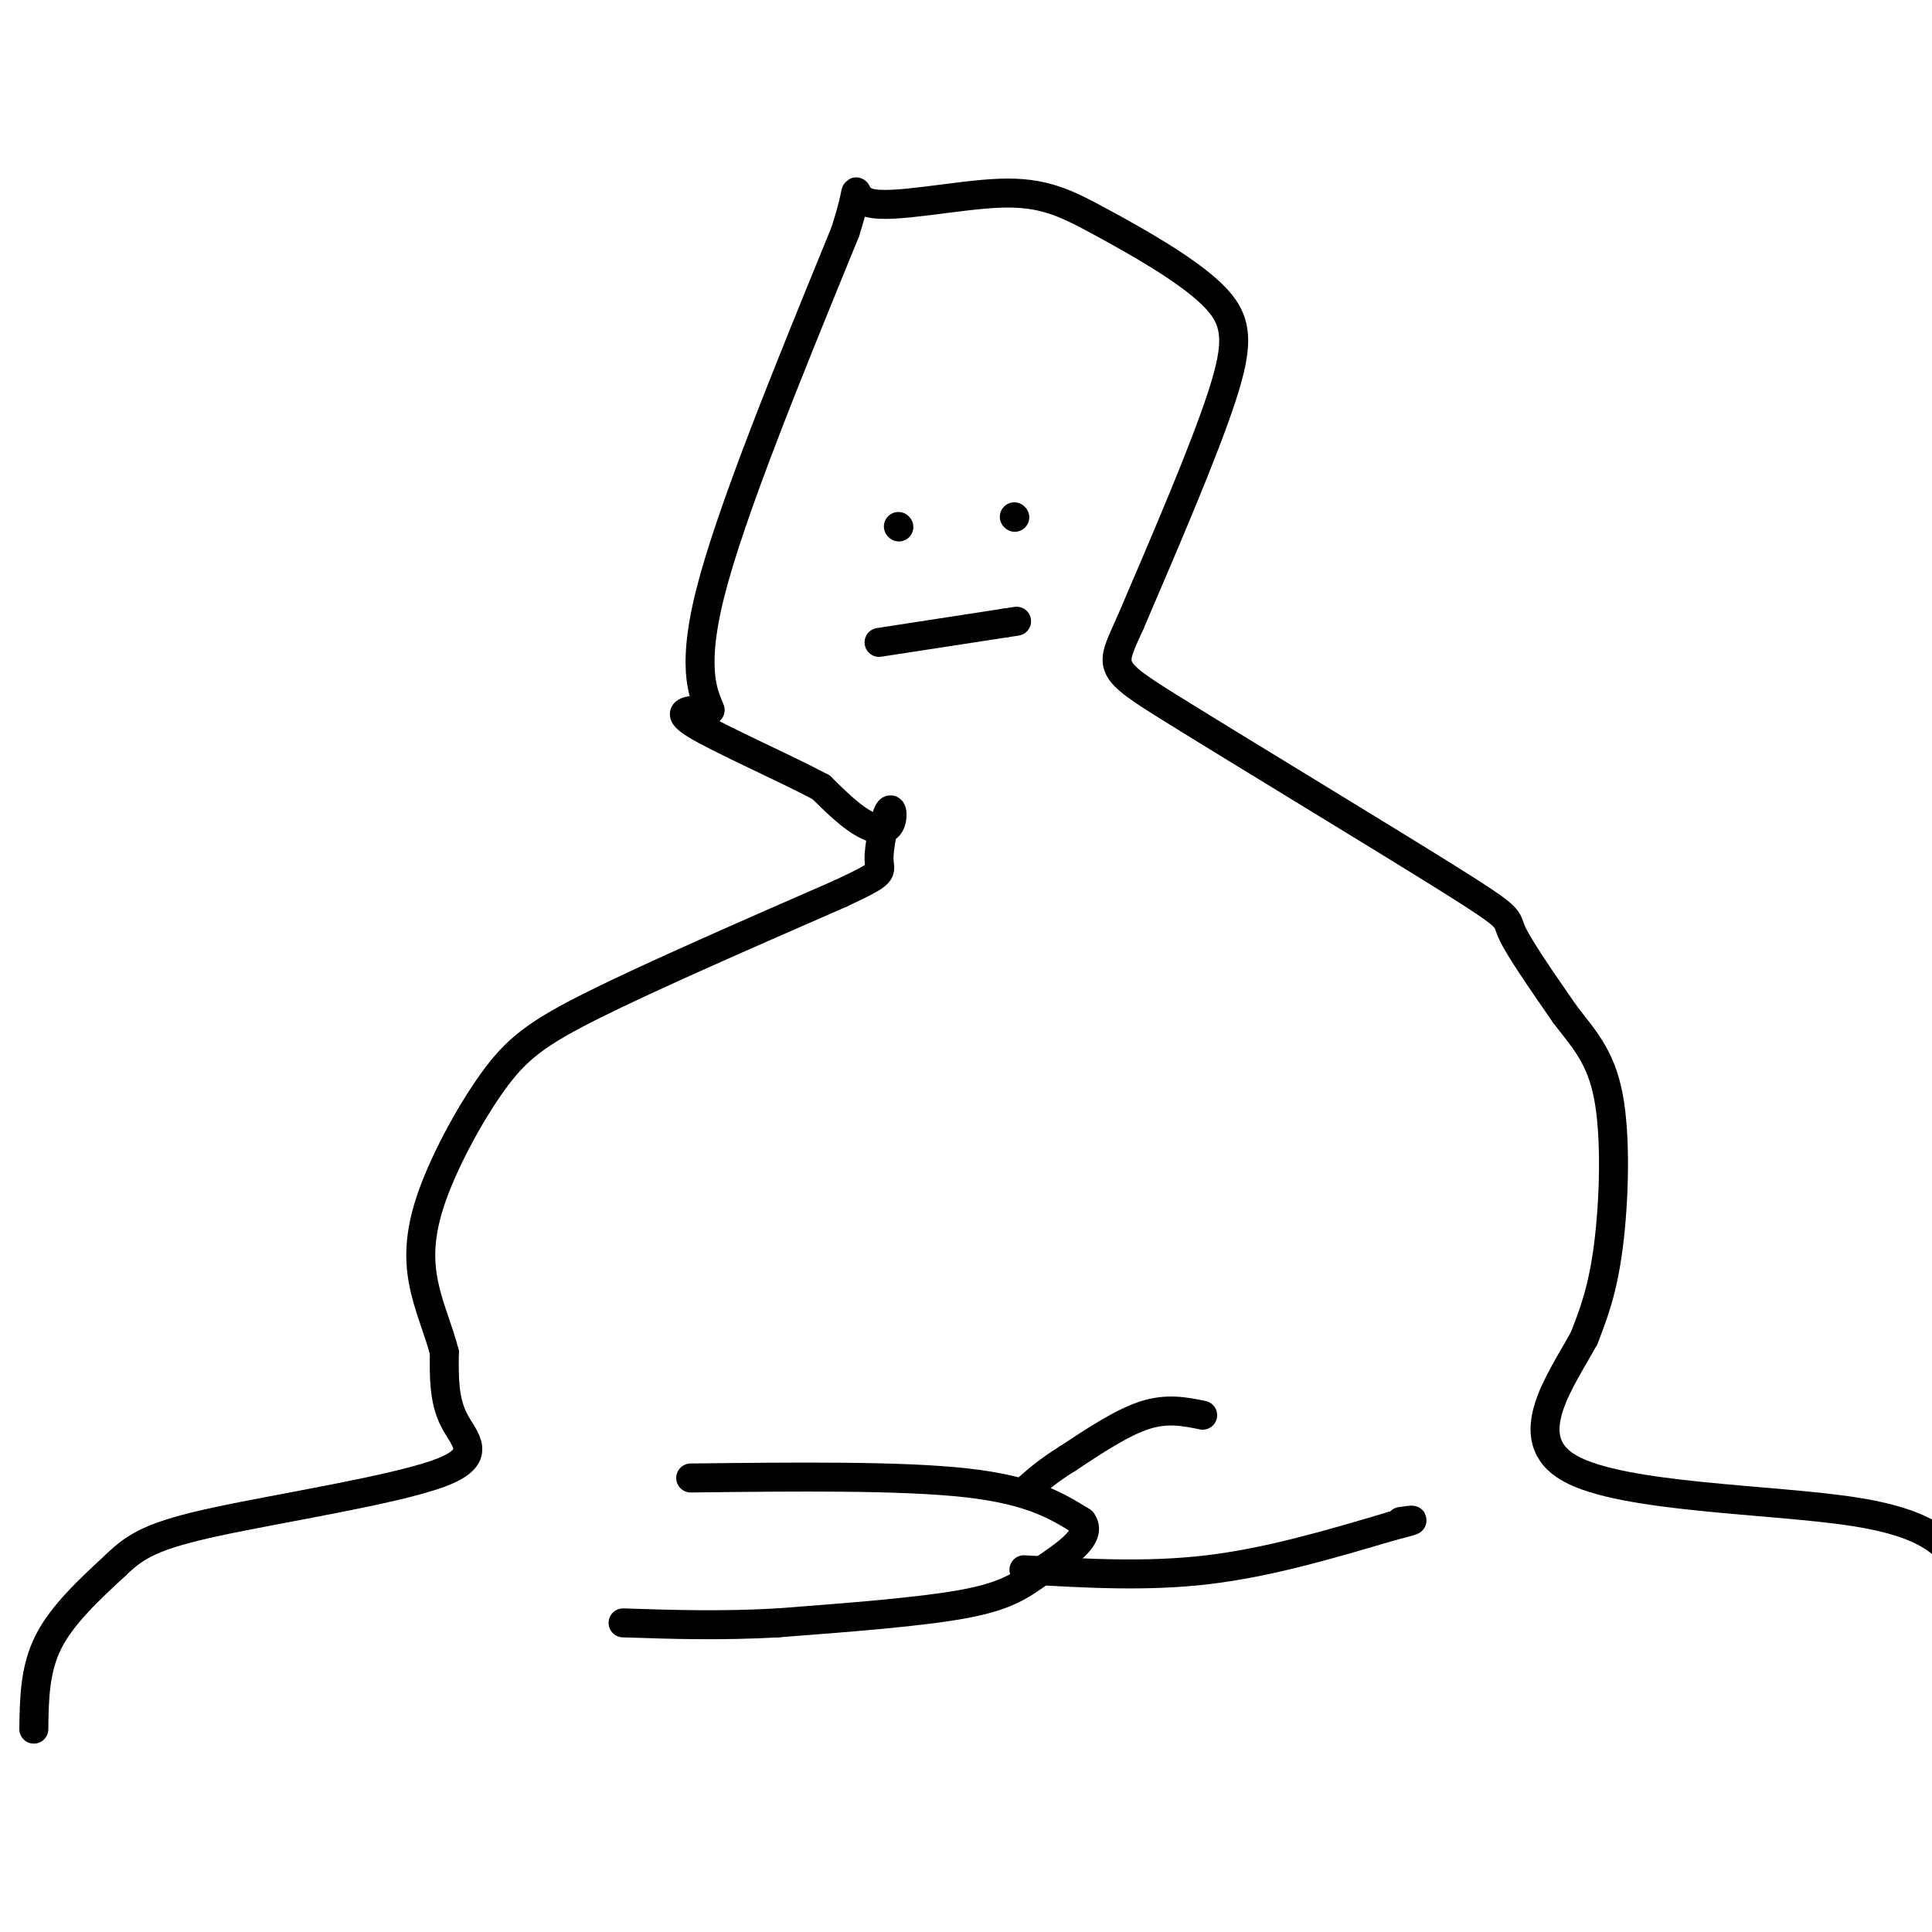 <svg viewBox='0 0 400 400' version='1.1' xmlns='http://www.w3.org/2000/svg' xmlns:xlink='http://www.w3.org/1999/xlink'><g fill='none' stroke='#000000' stroke-width='6' stroke-linecap='round' stroke-linejoin='round'><path d='M7,358c0.083,-6.167 0.167,-12.333 3,-18c2.833,-5.667 8.417,-10.833 14,-16'/><path d='M24,324c4.188,-4.038 7.659,-6.134 21,-9c13.341,-2.866 36.553,-6.502 46,-10c9.447,-3.498 5.128,-6.856 3,-11c-2.128,-4.144 -2.064,-9.072 -2,-14'/><path d='M92,280c-1.111,-4.375 -2.889,-8.313 -4,-13c-1.111,-4.687 -1.556,-10.122 1,-18c2.556,-7.878 8.111,-18.198 13,-25c4.889,-6.802 9.111,-10.086 21,-16c11.889,-5.914 31.444,-14.457 51,-23'/><path d='M174,185c9.599,-4.490 8.097,-4.214 8,-7c-0.097,-2.786 1.211,-8.633 2,-10c0.789,-1.367 1.059,1.747 0,3c-1.059,1.253 -3.445,0.644 -6,-1c-2.555,-1.644 -5.277,-4.322 -8,-7'/><path d='M170,163c-7.156,-3.844 -21.044,-9.956 -26,-13c-4.956,-3.044 -0.978,-3.022 3,-3'/><path d='M147,147c-0.778,-2.467 -4.222,-7.133 0,-24c4.222,-16.867 16.111,-45.933 28,-75'/><path d='M175,48c4.074,-12.795 0.257,-7.281 5,-6c4.743,1.281 18.044,-1.671 27,-2c8.956,-0.329 13.565,1.963 21,6c7.435,4.037 17.694,9.818 23,15c5.306,5.182 5.659,9.766 2,21c-3.659,11.234 -11.329,29.117 -19,47'/><path d='M234,129c-4.183,9.348 -5.142,9.217 9,18c14.142,8.783 43.384,26.480 57,35c13.616,8.520 11.604,7.863 13,11c1.396,3.137 6.198,10.069 11,17'/><path d='M324,210c3.679,4.857 7.375,8.500 9,17c1.625,8.500 1.179,21.857 0,31c-1.179,9.143 -3.089,14.071 -5,19'/><path d='M328,277c-4.690,8.667 -13.917,20.833 -3,27c10.917,6.167 41.976,6.333 59,9c17.024,2.667 20.012,7.833 23,13'/><path d='M186,109c0.000,0.000 0.100,0.100 0.1,0.1'/><path d='M210,107c0.000,0.000 0.100,0.100 0.1,0.1'/><path d='M182,133c0.000,0.000 26.000,-4.000 26,-4'/><path d='M208,129c4.333,-0.667 2.167,-0.333 0,0'/><path d='M143,306c21.750,-0.250 43.500,-0.500 57,1c13.500,1.500 18.750,4.750 24,8'/><path d='M224,315c2.393,3.131 -3.625,6.958 -8,10c-4.375,3.042 -7.107,5.298 -16,7c-8.893,1.702 -23.946,2.851 -39,4'/><path d='M161,336c-11.833,0.667 -21.917,0.333 -32,0'/><path d='M249,293c-3.667,-0.750 -7.333,-1.500 -12,0c-4.667,1.500 -10.333,5.250 -16,9'/><path d='M221,302c-4.000,2.500 -6.000,4.250 -8,6'/><path d='M212,325c12.667,0.750 25.333,1.500 38,0c12.667,-1.500 25.333,-5.250 38,-9'/><path d='M288,316c6.667,-1.667 4.333,-1.333 2,-1'/></g>
</svg>